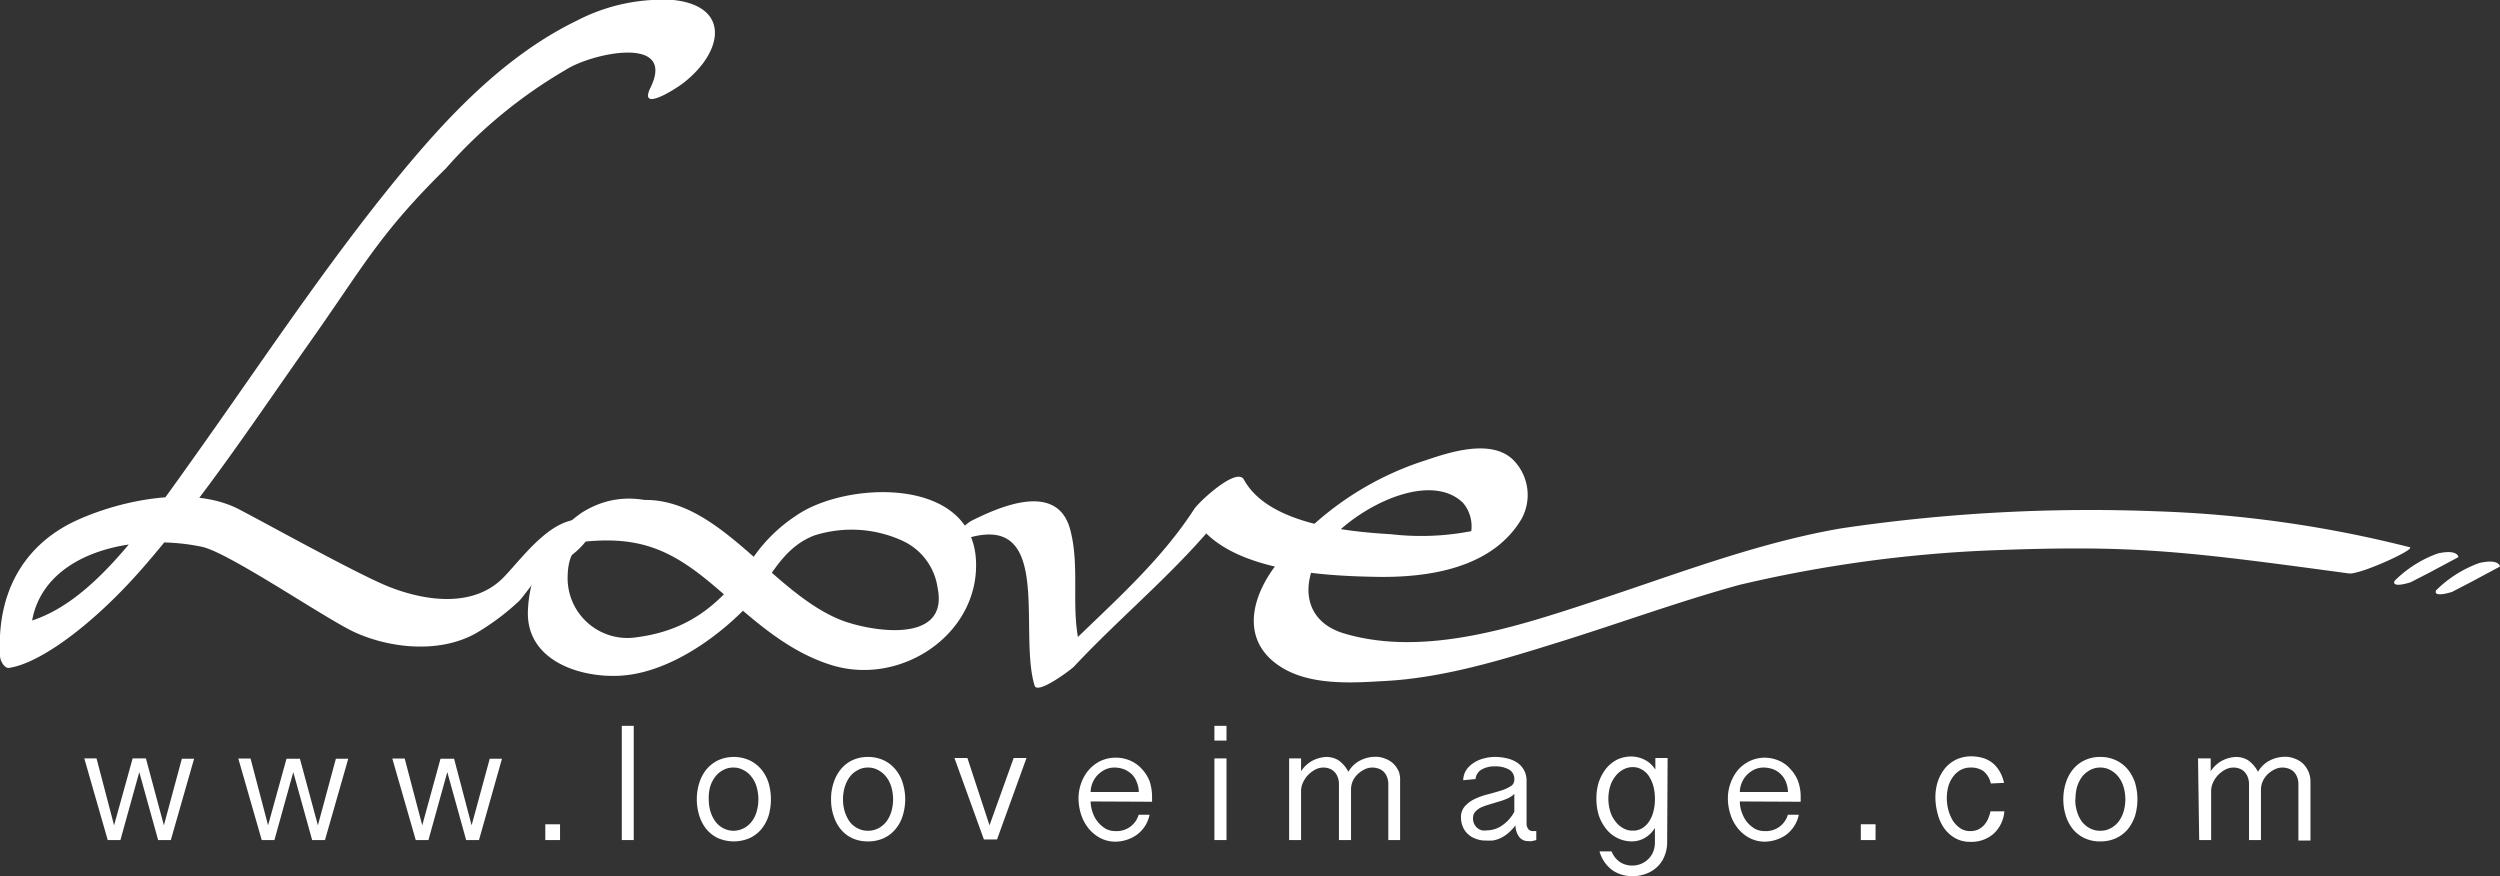 <svg xmlns="http://www.w3.org/2000/svg" viewBox="0 0 169.63 59.45">
  <rect x="0" y="0" width="169.63" height="59.45" fill="#333333" stroke="none"/>
  <defs>
    <style>
      .a {
        fill: #fff;
      }
    </style>
  </defs>
  <g>
    <g>
      <path class="a" d="M47.83,35.6C45.14,34,42.34,33,39.5,34.77a8.42,8.42,0,0,0-3.68,6.68c-.12,3.23,3.22,4.44,5.86,4.41,3.25,0,6.65-2.31,8.83-4.52,1.65-1.69,2.31-4.05,4.72-5a8.3,8.3,0,0,1,6,.35,4.15,4.15,0,0,1,2.39,3.21c.8,3.94-4.8,2.9-6.66,2.13-5.55-2.29-9.42-10.74-16.38-7.29-.39.2-2,2.15-.8,2,3.76-.35,5.89.64,8.74,3.07,2.45,2.09,4.71,4.3,7.84,5.3,4.8,1.53,10.24-2.16,9.85-7.27C65.75,32.27,57.28,32.69,54,35a10.54,10.54,0,0,0-2.83,2.74c-2,3-4.2,5-7.91,5.49A4.06,4.06,0,0,1,38.52,39c.12-4.27,5.4-2.29,7.63-1.52.61.21,2.26-1.54,1.68-1.89Z"/>
      <path class="a" d="M64.69,36.86c7.06-2.94,4.33,5.81,5.51,9.66.19.64,2.49-1.1,2.66-1.28C76.74,41.1,81.15,37.72,84.32,33c-1.13.65-2.25,1.31-3.37,2,2,3.75,8.77,4.07,12.39,4.14s7.92-.59,9.9-3.93a3.38,3.38,0,0,0-.56-4c-1.46-1.44-4.23-.56-5.88,0a20.81,20.81,0,0,0-10.4,7.37c-1.68,2.35-2.08,5.15.67,6.77,1.91,1.12,4.54,1,6.65.87,4.16-.18,8.28-1.47,12.22-2.7s8-2.71,12.06-3.83a90,90,0,0,1,16.89-2.34c9.8-.38,13,0,24.49,1.56.73.1,4.6-1.66,4.12-1.78a80.35,80.35,0,0,0-17.24-2.44,115.36,115.36,0,0,0-21.33,1.16c-5.81,1-11.36,3.18-16.93,5-5.15,1.69-11.34,3.74-16.77,2.14-2.69-.79-3-3.2-1.72-5.37C91,35,96.75,31.67,99.27,34.12a2.47,2.47,0,0,1,.57,1.81,2.9,2.9,0,0,1-.2.87q2.37-1.47.84-.9a17.76,17.76,0,0,1-6.08.35c-3.05-.18-8.36-.7-10-3.71-.49-.89-3.1,1.56-3.37,2-2.85,4.4-7,7.55-10.56,11.37l2.94-1.59c-.88-2.69-.06-5.66-.8-8.41-.89-3.24-4.75-1.55-6.72-.56-.37.19-2.45,2.08-1.17,1.54Z"/>
      <path class="a" d="M46.42,5.59C49.13,3.44,49.52.41,45.69,0a12.63,12.63,0,0,0-6.57,1.41C33.8,4,29.66,8.68,26.05,13.19c-4.58,5.74-8.72,12-13,18-3.48,4.9-6.83,9.6-10.87,10.91.82-4.54,6.72-6,11.52-5,1.85.4,8.44,4.92,10.37,5.8,2.48,1.13,5.9,1.45,8.34,0a16.57,16.57,0,0,0,2.78-2.09c.42-.39,2-2.82,2.57-2.74,1,.13,3.29-2.43,2.16-2.74-2.23-.6-4.35,2.37-5.65,3.74-2,2.17-5.26,1.76-7.81.77-2-.77-8.35-4.3-10.2-5.26C13,32.85,8,34,5.11,35.35S-.25,39.52,0,44.48c0,.4.34.88.6.84,2.1-.3,5.74-2.93,9.17-6.88,4.15-4.79,7.64-10.1,11.29-15.27s4.7-7.32,9.2-11.75A32.91,32.91,0,0,1,38.4,4.73c1.78-1.14,7.49-2.36,5.74,1.21C43.28,7.69,45.91,6,46.42,5.59Z"/>
      <path class="a" d="M162.47,39.42a7.93,7.93,0,0,1,2.95-1.87c1.36-.3,1.39.25,1.39.25l-2,1.07-1.25.64S162.27,39.94,162.47,39.42Z"/>
      <path class="a" d="M165.29,40.06a8,8,0,0,1,2.94-1.86c1.36-.31,1.4.24,1.4.24l-2,1.07-1.25.65S165.08,40.59,165.29,40.06Z"/>
    </g>
    <g>
      <path class="a" d="M9.45,52.39,8.17,57H7.31L5.72,51.46h.83L7.74,56,9,51.46H9.9L11.12,56l1.22-4.52h.83L11.59,57h-.86Z"/>
      <path class="a" d="M19.9,52.39,18.62,57h-.86l-1.59-5.53H17L18.19,56l1.25-4.52h.91L21.57,56l1.22-4.52h.84L22.05,57h-.87Z"/>
      <path class="a" d="M30.35,52.39,29.07,57h-.86l-1.59-5.53h.84L28.65,56l1.24-4.52h.92L32,56l1.23-4.52h.83L32.5,57h-.87Z"/>
      <path class="a" d="M38,55.93V57H37V55.93Z"/>
      <path class="a" d="M43,49.25V57h-.81V49.25Z"/>
      <path class="a" d="M47.28,54.23a3.68,3.68,0,0,1,.17-1.11,2.73,2.73,0,0,1,.48-.91,2.39,2.39,0,0,1,.79-.62,2.6,2.6,0,0,1,2.14,0,2.33,2.33,0,0,1,.8.62,2.75,2.75,0,0,1,.49.91,4,4,0,0,1,0,2.23,2.75,2.75,0,0,1-.49.91,2.31,2.31,0,0,1-.8.61,2.71,2.71,0,0,1-2.14,0,2.36,2.36,0,0,1-.79-.61,2.73,2.73,0,0,1-.48-.91A3.7,3.7,0,0,1,47.28,54.23Zm.81,0a2.84,2.84,0,0,0,.12.84,2.17,2.17,0,0,0,.34.68,1.54,1.54,0,0,0,.53.45,1.52,1.52,0,0,0,.71.17A1.57,1.57,0,0,0,51,55.75a2,2,0,0,0,.34-.68,3,3,0,0,0,0-1.67,1.89,1.89,0,0,0-.34-.68,1.51,1.51,0,0,0-.54-.46,1.38,1.38,0,0,0-.7-.18,1.41,1.41,0,0,0-.71.18,1.56,1.56,0,0,0-.53.46,2.07,2.07,0,0,0-.34.68A2.82,2.82,0,0,0,48.09,54.23Z"/>
      <path class="a" d="M56.39,54.23a3.39,3.39,0,0,1,.17-1.11,2.73,2.73,0,0,1,.48-.91,2.26,2.26,0,0,1,.78-.62,2.47,2.47,0,0,1,1.07-.23,2.52,2.52,0,0,1,1.08.23,2.29,2.29,0,0,1,.79.62,2.58,2.58,0,0,1,.49.91,3.74,3.74,0,0,1,0,2.23,2.58,2.58,0,0,1-.49.91,2.27,2.27,0,0,1-.79.61,2.51,2.51,0,0,1-1.08.22,2.47,2.47,0,0,1-1.07-.22,2.23,2.23,0,0,1-.78-.61,2.73,2.73,0,0,1-.48-.91A3.41,3.41,0,0,1,56.39,54.23Zm.81,0a2.84,2.84,0,0,0,.12.84,2.39,2.39,0,0,0,.33.68,1.57,1.57,0,0,0,.54.45,1.48,1.48,0,0,0,.7.17,1.52,1.52,0,0,0,.71-.17,1.67,1.67,0,0,0,.54-.45,2.17,2.17,0,0,0,.34-.68,3,3,0,0,0,0-1.67,2.07,2.07,0,0,0-.34-.68,1.7,1.7,0,0,0-.54-.46,1.41,1.41,0,0,0-.71-.18,1.38,1.38,0,0,0-.7.18,1.6,1.6,0,0,0-.54.46,2.27,2.27,0,0,0-.33.68A2.82,2.82,0,0,0,57.2,54.23Z"/>
      <path class="a" d="M67.14,56l1.64-4.57h.87l-2,5.53h-.89l-2-5.53h.88Z"/>
      <path class="a" d="M74,54.38a2.37,2.37,0,0,0,.14.75,2,2,0,0,0,.36.65,2,2,0,0,0,.52.45,1.34,1.34,0,0,0,.66.16,1.54,1.54,0,0,0,1.58-1.11H78a2.22,2.22,0,0,1-.85,1.35,2.49,2.49,0,0,1-.69.35,2.67,2.67,0,0,1-.79.13,2.28,2.28,0,0,1-1-.24,2.63,2.63,0,0,1-.8-.65,2.94,2.94,0,0,1-.51-.94,3.58,3.58,0,0,1-.18-1.14,3,3,0,0,1,.18-1,2.79,2.79,0,0,1,.51-.89,2.5,2.5,0,0,1,.79-.61,2.41,2.41,0,0,1,1.05-.23,2.38,2.38,0,0,1,1,.21,2.25,2.25,0,0,1,.77.56A2.63,2.63,0,0,1,78,53a3.4,3.4,0,0,1,.17,1.08v.32Zm3.27-.64a1.79,1.79,0,0,0-.13-.65,1.51,1.51,0,0,0-.32-.53,1.76,1.76,0,0,0-.52-.35,1.88,1.88,0,0,0-.69-.13,1.46,1.46,0,0,0-.63.14,2.08,2.08,0,0,0-.51.37A1.75,1.75,0,0,0,74,53.74Z"/>
      <path class="a" d="M83.22,49.25v1H82.4v-1Zm0,2.21V57H82.4V51.46Z"/>
      <path class="a" d="M87.47,51.46h.81v.87a2.12,2.12,0,0,1,.84-.75,2.28,2.28,0,0,1,.9-.22,1.6,1.6,0,0,1,.79.22,2.19,2.19,0,0,1,.68.79,1.92,1.92,0,0,1,.82-.78,2.24,2.24,0,0,1,1-.24,1.73,1.73,0,0,1,.69.13,1.61,1.61,0,0,1,.56.35,1.82,1.82,0,0,1,.36.54A1.76,1.76,0,0,1,95,53v4H94.2V53.26a1.35,1.35,0,0,0-.1-.57,1,1,0,0,0-.25-.36,1,1,0,0,0-.35-.19,1.32,1.32,0,0,0-.39-.06,1.19,1.19,0,0,0-.51.12,1.86,1.86,0,0,0-.47.32,1.62,1.62,0,0,0-.34.47,1.46,1.46,0,0,0-.12.6V57h-.82V53.26a1.35,1.35,0,0,0-.1-.57,1,1,0,0,0-.25-.36.92.92,0,0,0-.33-.19,1.12,1.12,0,0,0-.35-.06,1.21,1.21,0,0,0-.6.15,2.07,2.07,0,0,0-.49.38,1.86,1.86,0,0,0-.33.51,1.34,1.34,0,0,0-.12.52V57h-.81Z"/>
      <path class="a" d="M99.28,52.94a1.38,1.38,0,0,1,.22-.71,1.8,1.8,0,0,1,.51-.48,2.18,2.18,0,0,1,.68-.29,2.76,2.76,0,0,1,.75-.1,3.42,3.42,0,0,1,.79.09,2.13,2.13,0,0,1,.69.28,1.47,1.47,0,0,1,.48.51,1.5,1.5,0,0,1,.18.76v2.91a.57.57,0,0,0,.11.33.36.36,0,0,0,.29.15h.11l.15,0V57l-.29.07a1.12,1.12,0,0,1-.27,0,.74.74,0,0,1-.59-.27,1.31,1.31,0,0,1-.26-.8,3.49,3.49,0,0,1-.52.55,2.48,2.48,0,0,1-.5.32,2.07,2.07,0,0,1-.52.16,4.38,4.38,0,0,1-.52,0,1.69,1.69,0,0,1-.64-.12,1.44,1.44,0,0,1-.52-.31,1.37,1.37,0,0,1-.35-.49,1.66,1.66,0,0,1-.13-.64,1.1,1.1,0,0,1,.27-.77,2.11,2.11,0,0,1,.67-.49,4.71,4.71,0,0,1,.87-.31c.32-.08.61-.17.88-.25a2.72,2.72,0,0,0,.66-.29.5.5,0,0,0,.27-.44.74.74,0,0,0-.35-.7,1.9,1.9,0,0,0-1-.22,1.71,1.71,0,0,0-.86.21.82.82,0,0,0-.42.65Zm3.47.93a1.69,1.69,0,0,1-.44.3,4.37,4.37,0,0,1-.58.21l-.63.19a5.36,5.36,0,0,0-.57.2,1.22,1.22,0,0,0-.42.3.6.6,0,0,0-.16.43.83.83,0,0,0,.3.69.85.85,0,0,0,.3.15,1,1,0,0,0,.34,0,1.81,1.81,0,0,0,1-.31,2.58,2.58,0,0,0,.86-.95Z"/>
      <path class="a" d="M113.12,57.13a2.41,2.41,0,0,1-.2,1,2,2,0,0,1-.52.73,2.18,2.18,0,0,1-.75.44,2.65,2.65,0,0,1-.87.15,2.35,2.35,0,0,1-1.37-.4,2.39,2.39,0,0,1-.88-1.28h.82a1.56,1.56,0,0,0,.58.73,1.52,1.52,0,0,0,.85.23,1.53,1.53,0,0,0,1.06-.44,1.51,1.51,0,0,0,.33-.49,1.68,1.68,0,0,0,.12-.63v-1a1.85,1.85,0,0,1-.7.69,1.71,1.71,0,0,1-.83.23,2.22,2.22,0,0,1-1.79-.86,2.94,2.94,0,0,1-.49-.91,3.77,3.77,0,0,1-.16-1.13,3.7,3.7,0,0,1,.16-1.12,3.22,3.22,0,0,1,.48-.9,2.35,2.35,0,0,1,.75-.62,2.2,2.2,0,0,1,1-.22,2.06,2.06,0,0,1,.82.19,1.84,1.84,0,0,1,.79.7v-.79h.83Zm-.83-3a3.44,3.44,0,0,0-.11-.81,2.5,2.5,0,0,0-.3-.66,1.31,1.31,0,0,0-.47-.44,1.18,1.18,0,0,0-.62-.17,1.35,1.35,0,0,0-.66.17,1.66,1.66,0,0,0-.53.46,2.08,2.08,0,0,0-.35.68,3,3,0,0,0,0,1.67,2,2,0,0,0,.35.69,1.58,1.58,0,0,0,.53.47,1.25,1.25,0,0,0,.66.17,1.18,1.18,0,0,0,.63-.16,1.54,1.54,0,0,0,.48-.47,2.22,2.22,0,0,0,.29-.68,3.22,3.22,0,0,0,.1-.84Z"/>
      <path class="a" d="M118.05,54.38a2.12,2.12,0,0,0,.14.75,2.14,2.14,0,0,0,.35.65,2.08,2.08,0,0,0,.53.45,1.34,1.34,0,0,0,.66.16,1.54,1.54,0,0,0,1.58-1.11h.74a2.11,2.11,0,0,1-.31.77,2.27,2.27,0,0,1-.53.58,2.42,2.42,0,0,1-.7.35,2.6,2.6,0,0,1-.78.13,2.26,2.26,0,0,1-1-.24,2.52,2.52,0,0,1-.8-.65,2.94,2.94,0,0,1-.51-.94,3.58,3.58,0,0,1-.18-1.14,3,3,0,0,1,.18-1,3,3,0,0,1,.5-.89,2.54,2.54,0,0,1,.8-.61,2.38,2.38,0,0,1,1-.23,2.45,2.45,0,0,1,1,.21,2.12,2.12,0,0,1,.76.56A2.46,2.46,0,0,1,122,53a3.14,3.14,0,0,1,.18,1.08v.32Zm3.27-.64a2,2,0,0,0-.13-.65,1.52,1.52,0,0,0-.84-.88,1.93,1.93,0,0,0-.69-.13,1.46,1.46,0,0,0-.63.14,1.76,1.76,0,0,0-.51.37,1.72,1.72,0,0,0-.34.53,1.68,1.68,0,0,0-.13.62Z"/>
      <path class="a" d="M127.26,55.93V57h-1V55.93Z"/>
      <path class="a" d="M135.08,53.16a1.49,1.49,0,0,0-.5-.84,1.47,1.47,0,0,0-.87-.24,1.41,1.41,0,0,0-.69.17,1.64,1.64,0,0,0-.5.45,2.08,2.08,0,0,0-.32.65,3.14,3.14,0,0,0,0,1.61,2.82,2.82,0,0,0,.31.73,1.87,1.87,0,0,0,.5.51,1.19,1.19,0,0,0,.67.19,1.29,1.29,0,0,0,.53-.1,1.41,1.41,0,0,0,.4-.29,1.6,1.6,0,0,0,.28-.43,2.88,2.88,0,0,0,.17-.52H136a2.31,2.31,0,0,1-.73,1.52,2.27,2.27,0,0,1-1.58.55,2,2,0,0,1-1.06-.27,2.33,2.33,0,0,1-.74-.69,3,3,0,0,1-.43-1,4.3,4.3,0,0,1-.14-1.07,3.49,3.49,0,0,1,.17-1.08,3,3,0,0,1,.49-.89,2.33,2.33,0,0,1,.77-.59,2.37,2.37,0,0,1,1-.21,2.83,2.83,0,0,1,.86.13,1.94,1.94,0,0,1,.66.38,2.32,2.32,0,0,1,.45.58,2.87,2.87,0,0,1,.26.71Z"/>
      <path class="a" d="M140,54.23a3.68,3.68,0,0,1,.17-1.11,2.73,2.73,0,0,1,.48-.91,2.29,2.29,0,0,1,.79-.62,2.41,2.41,0,0,1,1.07-.23,2.47,2.47,0,0,1,1.07.23,2.33,2.33,0,0,1,.8.62,2.94,2.94,0,0,1,.49.91,4,4,0,0,1,0,2.23,2.94,2.94,0,0,1-.49.91,2.31,2.31,0,0,1-.8.61,2.47,2.47,0,0,1-1.07.22,2.41,2.41,0,0,1-1.07-.22,2.27,2.27,0,0,1-.79-.61,2.73,2.73,0,0,1-.48-.91A3.7,3.7,0,0,1,140,54.23Zm.81,0a2.84,2.84,0,0,0,.12.84,2.39,2.39,0,0,0,.33.68,1.67,1.67,0,0,0,.54.45,1.52,1.52,0,0,0,.71.17,1.48,1.48,0,0,0,.7-.17,1.67,1.67,0,0,0,.54-.45,2.17,2.17,0,0,0,.34-.68,3,3,0,0,0,0-1.67,2.07,2.07,0,0,0-.34-.68,1.7,1.7,0,0,0-.54-.46,1.38,1.38,0,0,0-.7-.18,1.41,1.41,0,0,0-.71.18,1.7,1.7,0,0,0-.54.46,2.27,2.27,0,0,0-.33.68A2.82,2.82,0,0,0,140.83,54.23Z"/>
      <path class="a" d="M149.14,51.46H150v.87a2.12,2.12,0,0,1,.84-.75,2.24,2.24,0,0,1,.9-.22,1.6,1.6,0,0,1,.79.22,2.19,2.19,0,0,1,.68.79,1.92,1.92,0,0,1,.82-.78,2.24,2.24,0,0,1,1-.24,1.73,1.73,0,0,1,.69.13,1.61,1.61,0,0,1,.56.35,1.82,1.82,0,0,1,.36.54,1.76,1.76,0,0,1,.13.66v4h-.82V53.26a1.35,1.35,0,0,0-.1-.57,1,1,0,0,0-.25-.36,1,1,0,0,0-.35-.19,1.32,1.32,0,0,0-.39-.06,1.19,1.19,0,0,0-.51.12,1.86,1.86,0,0,0-.47.32,1.62,1.62,0,0,0-.34.47,1.47,1.47,0,0,0-.13.6V57h-.81V53.26a1.35,1.35,0,0,0-.1-.57,1,1,0,0,0-.25-.36.92.92,0,0,0-.33-.19,1.12,1.12,0,0,0-.35-.06,1.21,1.21,0,0,0-.6.15,2.07,2.07,0,0,0-.49.38,1.86,1.86,0,0,0-.33.51,1.34,1.34,0,0,0-.12.52V57h-.81Z"/>
    </g>
  </g>
</svg>
